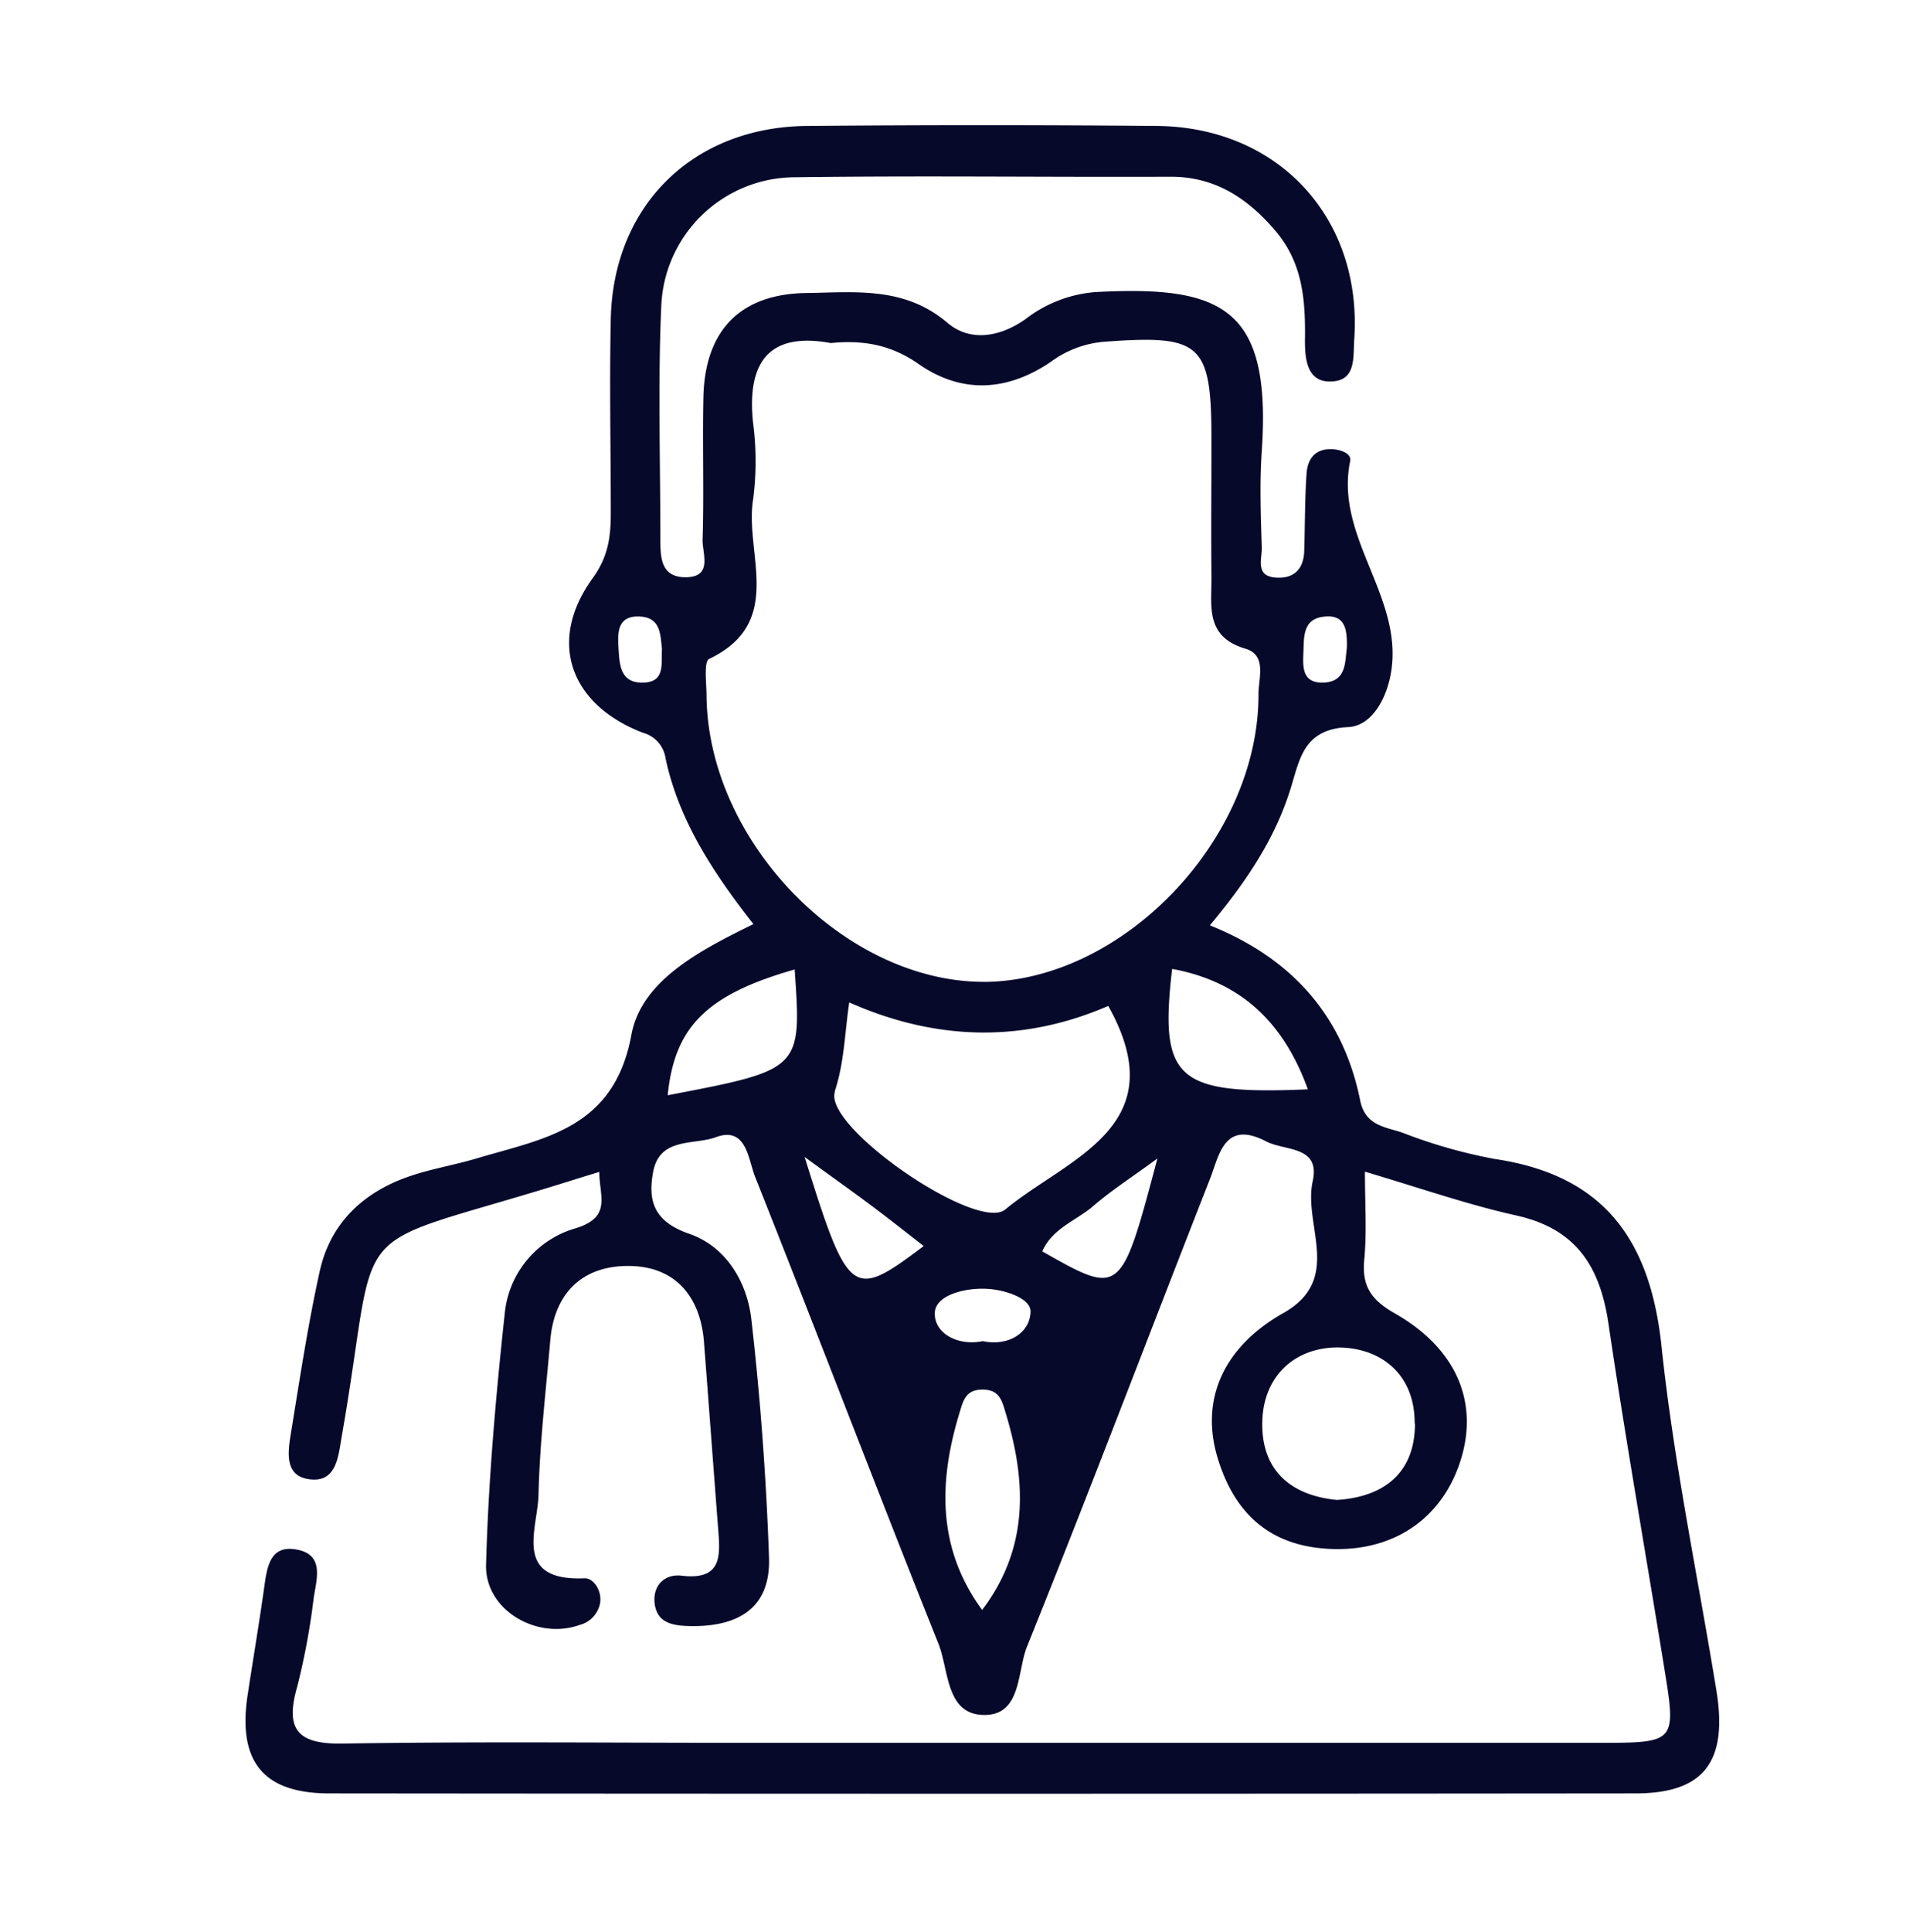 <svg id="Layer_1" data-name="Layer 1" xmlns="http://www.w3.org/2000/svg" viewBox="0 0 260.57 264"><defs><style>.cls-1{fill:#07092b;}</style></defs><path class="cls-1" d="M234.65,231c-2.56-15.67-5.84-31.26-7.5-47-1.53-14.58-7.89-23.42-22.78-25.62a70.24,70.24,0,0,1-12.62-3.59c-2.29-.8-5.1-.91-5.8-4.42-2.33-11.51-9.29-19.41-20.55-23.92,5-6,8.88-11.79,11-18.57,1.28-4,1.69-8.24,7.91-8.52,3.2-.15,5.36-3.89,5.92-7.88,1.41-10.18-7.76-18.17-5.65-28.47.22-1.07-1.38-1.63-2.67-1.63-2.27,0-3.16,1.48-3.29,3.35-.24,3.52-.21,7.06-.32,10.58-.08,2.53-1.49,3.84-4,3.61-2.71-.25-1.76-2.57-1.8-4.07-.14-4.41-.3-8.85,0-13.25C173.84,42,167.08,39,149.81,39.91a17.87,17.87,0,0,0-9.64,3.72c-3.47,2.43-7.54,3.13-10.65.48-5.88-5-12.61-4.16-19.29-4.07-9,.13-13.87,5.07-14.07,14.26-.14,6.47.09,13-.11,19.43-.06,1.9,1.5,5.23-2.47,5.15-3.25-.07-3.3-2.76-3.3-5.18,0-10.61-.35-21.23.12-31.81a18.35,18.35,0,0,1,18.43-17.67c17.08-.23,34.17,0,51.25-.07,6.09,0,10.56,3,14.32,7.44s4.08,9.57,4,15c0,2.64.34,5.93,4,5.51,3-.34,2.58-3.4,2.74-5.74,1.12-16.5-10.31-29-27-29.15q-23.85-.21-47.71,0C94.82,17.3,83.85,28,83.5,43.57c-.19,8.83,0,17.67,0,26.51,0,3.2-.31,5.94-2.47,8.92-6.2,8.53-3.22,17.24,6.85,21.13A4.25,4.25,0,0,1,91,103.69c1.83,8.46,6.46,15.51,12,22.59-7.23,3.55-15.31,7.68-16.68,15.13-2.37,12.87-11.93,14.14-21.2,16.9-3.08.92-6.29,1.43-9.31,2.49-6.22,2.18-10.66,6.39-12.1,12.92-1.59,7.17-2.69,14.45-3.87,21.71-.41,2.57-1.15,6.11,2.26,6.68,4,.67,4.15-3.23,4.65-6,5.42-31-.68-24.74,31.27-34.76,1.09-.35,2.19-.68,3.91-1.21,0,3.37,1.76,6.19-3.29,7.72A13.46,13.46,0,0,0,69,179.53c-1.23,11.39-2.24,22.84-2.55,34.29-.17,6.23,7,10.3,12.76,8.24a3.81,3.81,0,0,0,2.83-3c.27-1.68-.89-3.43-2.12-3.38-9.9.41-6.41-6.71-6.3-11.42.16-7.05,1-14.09,1.61-21.12.58-6.68,4.65-10.29,11-10.14,6.05.14,9.48,4.1,10,10.27.66,8.5,1.28,17,1.94,25.52.29,3.7.64,7.21-5,6.53-2.31-.27-4,1.36-3.66,3.88s2.37,2.94,4.62,3c6.55.18,11.27-2.28,11-9.41-.38-10.87-1.18-21.75-2.42-32.56-.59-5.09-3.48-9.9-8.48-11.63-4.73-1.64-5.72-4.37-4.93-8.5.91-4.74,5.61-3.6,8.56-4.7,4.19-1.55,4.42,3,5.35,5.36,8.46,21.25,16.59,42.63,25.09,63.87,1.41,3.53,1,9.44,5.93,9.71,5.47.3,4.79-5.91,6.17-9.32,8.55-21.21,16.65-42.6,25-63.87,1.27-3.21,1.91-8.19,7.69-5.18,2.59,1.35,7.45.56,6.37,5.45-1.33,6,4.2,13.37-4,18s-11.41,11.81-9,19.8,7.61,12.33,16.08,12.46,14.84-4.53,17.21-12.35-.67-15.05-9-19.82c-3.24-1.84-4.6-3.69-4.24-7.4s.09-7.58.09-12c7.35,2.17,14,4.5,20.75,6,8.17,1.83,11.4,7,12.55,14.8,2.32,15.7,5.08,31.33,7.62,47,1.66,10.24,1.64,10.25-9.12,10.25H101.65c-18.26,0-36.52-.19-54.78.1-6.21.11-7.93-1.92-6.23-7.8a96.37,96.37,0,0,0,2.25-12.13c.38-2.51,1.48-5.81-2.22-6.56s-4.14,2.25-4.53,5c-.7,5-1.53,9.87-2.28,14.82-1.39,9.06,2.07,13.47,11.12,13.48q89.24.09,178.47,0C232.94,245.11,236.24,240.77,234.65,231ZM178.2,88.88c.06-2,0-4.3,2.77-4.61,2.93-.34,3.22,1.71,3.16,4.28-.28,1.86,0,4.65-3.26,4.73C177.84,93.35,178.13,90.86,178.2,88.88ZM88,93.28c-3.31.13-3.31-2.61-3.45-4.9-.13-2.09-.06-4.29,2.95-4.13,2.82.16,2.77,2.43,3,4.43C90.36,90.62,91,93.17,88,93.28Zm3.28,56.39c.94-9.35,5.31-13.75,17.36-17.19C109.59,146.17,109.59,146.17,91.27,149.67ZM110,158.1c3.89,2.84,6.7,4.83,9.45,6.89,2.28,1.71,4.52,3.49,6.83,5.28C116.5,177.65,116,177.33,110,158.1Zm4.1-8.91c1.32-3.91,1.37-7.93,2-12.21,12.27,5.44,24.12,5.37,35.41.48,9.24,16.52-5.45,20.7-14.07,27.81C133.64,168.48,112.52,154,114.14,149.19ZM134.27,220c-6.08-8.29-6-17.34-3.14-26.78.53-1.75.83-3.34,3.21-3.33s2.66,1.62,3.19,3.35C140.34,202.57,140.64,211.58,134.27,220Zm.08-36.73c-3.45.71-6.7-1.11-6.55-3.92.13-2.35,4-3.35,6.94-3.24,2.56.09,6.23,1.29,6.15,3.16C140.78,182.2,137.82,184,134.35,183.27ZM142.49,171c1.37-3.17,4.67-4.2,7-6.22s5.16-3.85,8.74-6.47C153.24,177.1,153.24,177.1,142.49,171Zm-8-36.83c-19,0-37.68-19.14-37.9-39.05,0-1.75-.4-4.72.36-5.08,10.44-5,4.84-14.34,6-21.73a40.49,40.49,0,0,0,0-10.55c-.88-8.42,2.31-12.41,10.63-10.88,4.62-.45,8.34.31,12,2.86,5.89,4.11,12.12,3.75,18.07-.29a14.24,14.24,0,0,1,7.21-2.74c13.4-1,14.75.16,14.76,13.44,0,6.17-.07,12.34,0,18.5.06,4-1,8.34,4.66,10,2.94.89,1.77,4,1.77,6.19C172.11,114.7,153.46,134.12,134.45,134.18Zm25.79-1.76c9.51,1.76,15.26,7.45,18.52,16.45C160.82,149.62,158.48,147.53,160.24,132.42Zm33.16,62.12c0,6.55-4,10-10.65,10.44-6.54-.63-10.41-4.24-10.22-10.78.18-6.11,4.38-10,10.19-10.06C188.87,184.11,193.44,187.86,193.4,194.54Z"/></svg>